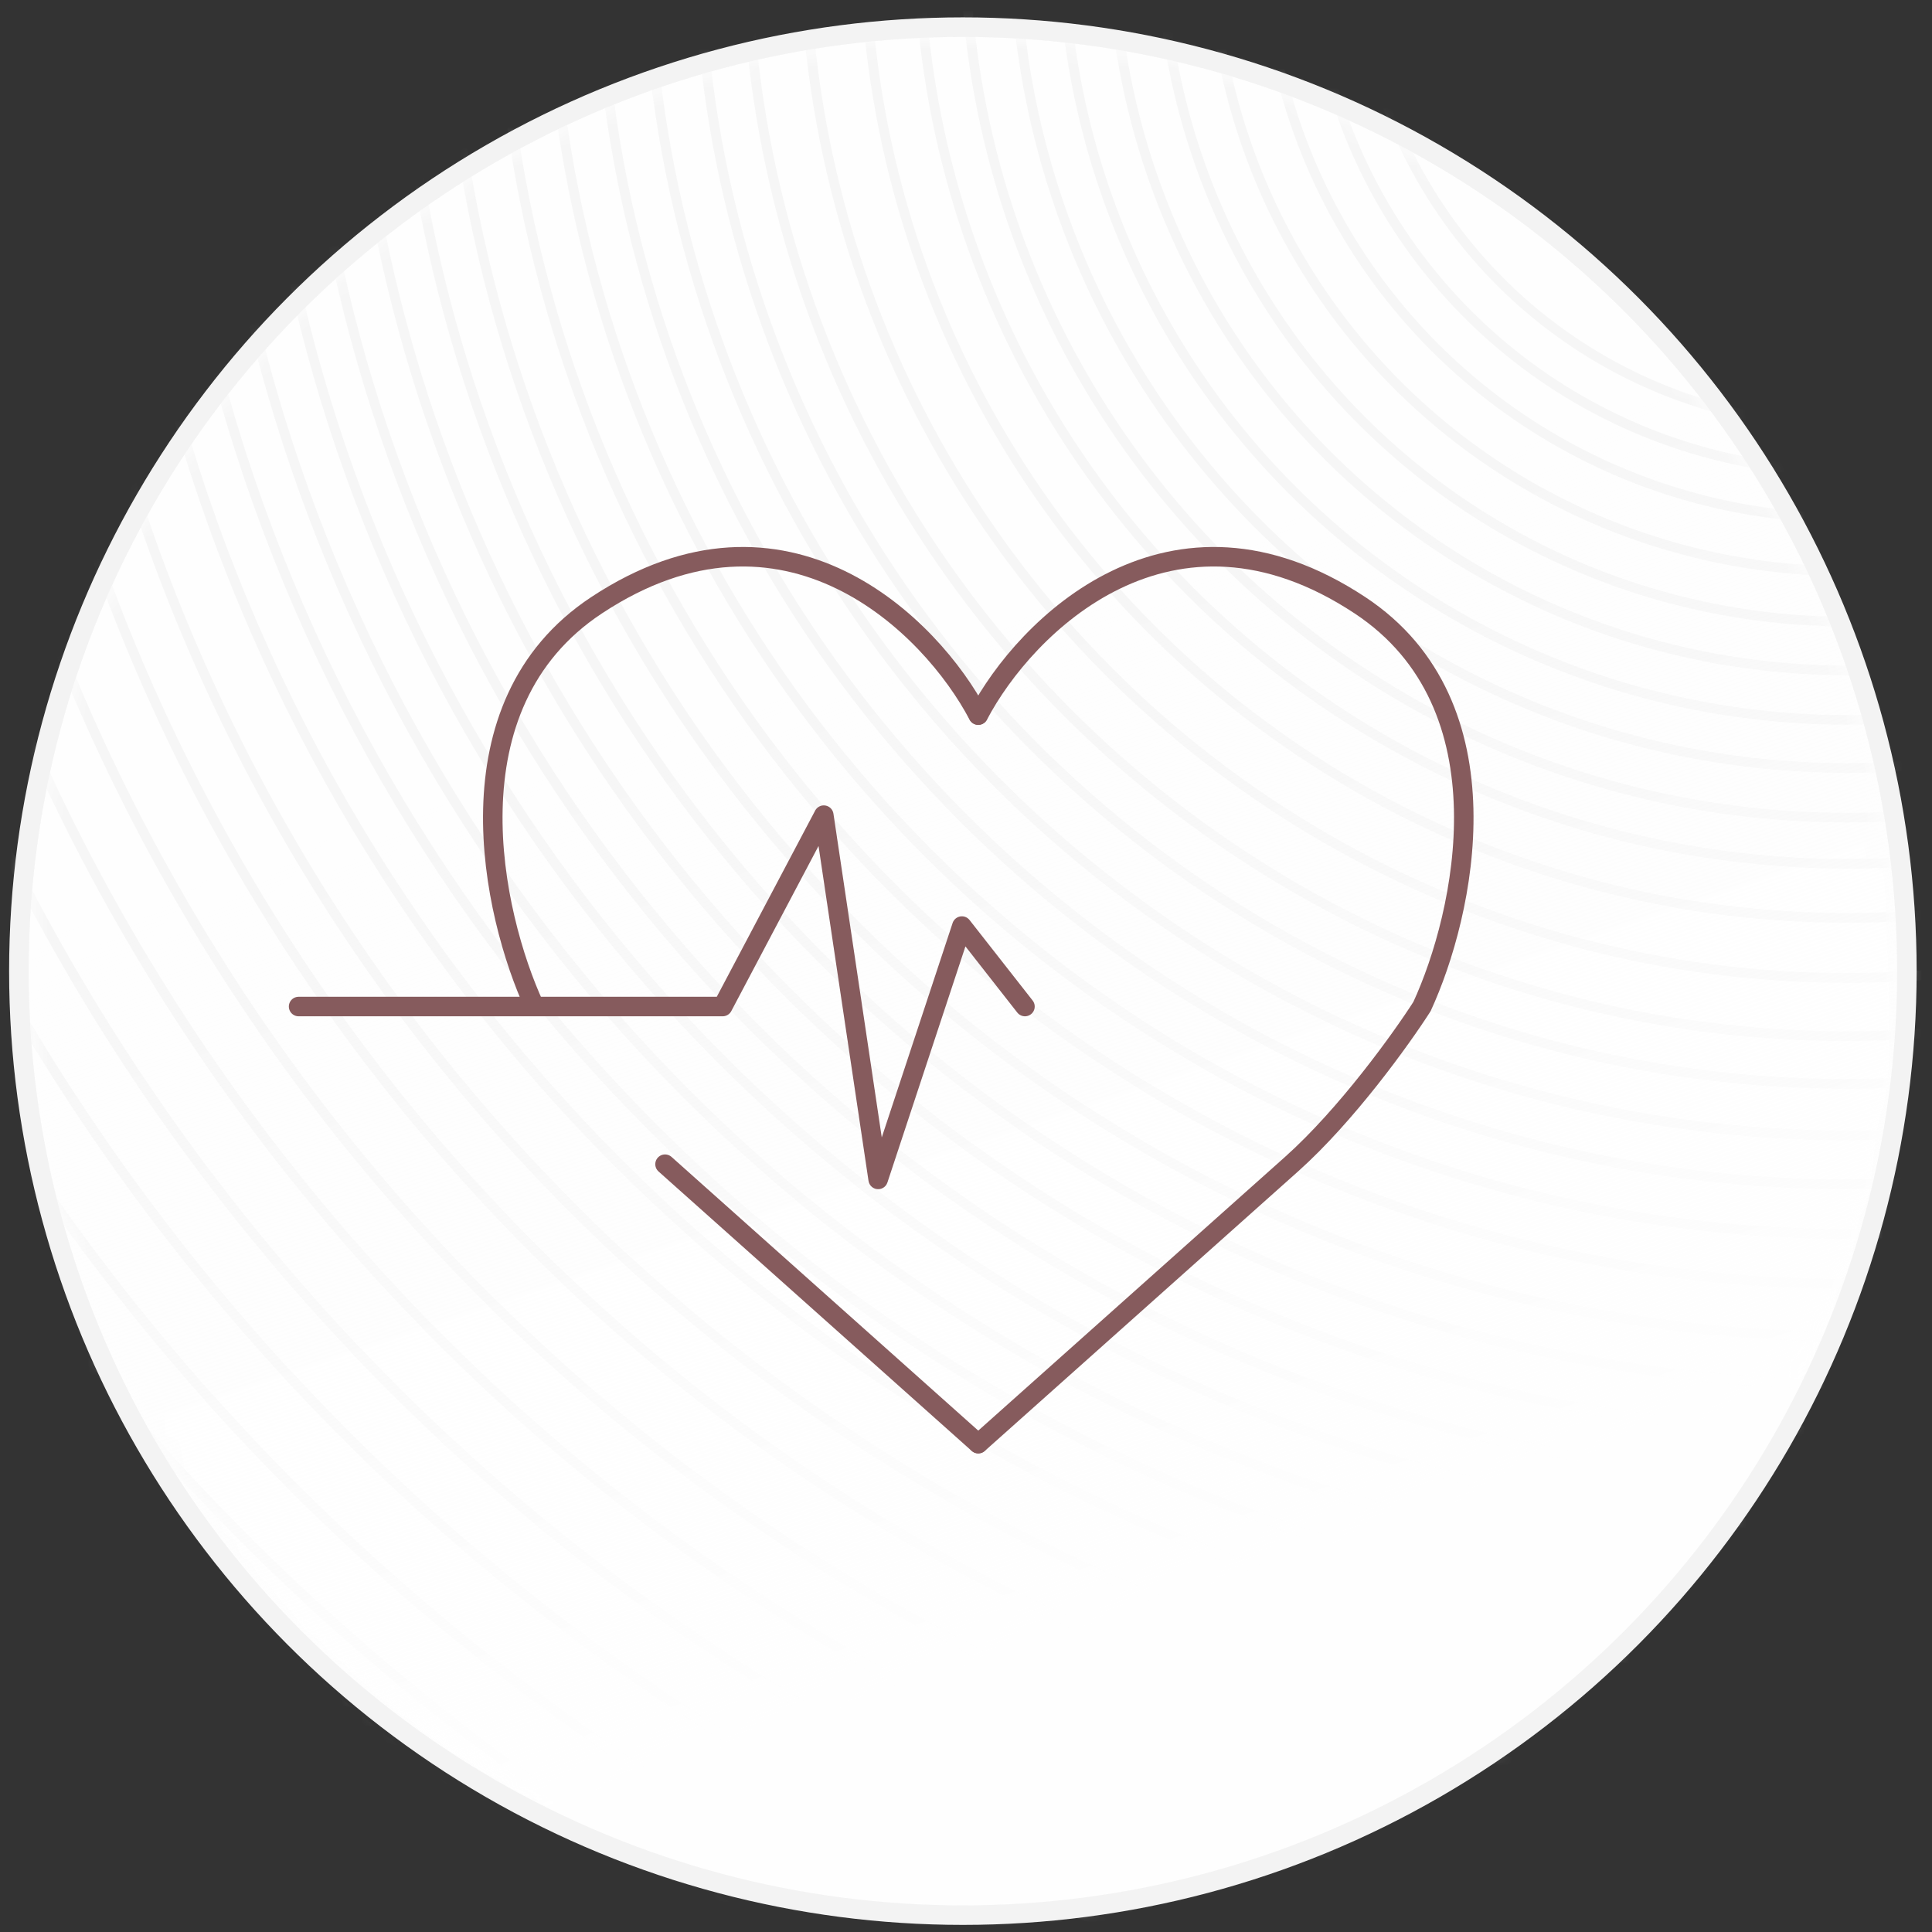 <svg width="99" height="99" viewBox="0 0 99 99" fill="none" xmlns="http://www.w3.org/2000/svg">
<rect x="0" y="0" width="99" height="99" fill="#333333" stroke="none"/>
<circle cx="49.34" cy="49.763" r="48.373" fill="#FEFEFE" stroke="#F3F3F3"/>
<mask id="mask0_313_419" style="mask-type:alpha" maskUnits="userSpaceOnUse" x="1" y="1" width="97" height="97">
<circle cx="49.34" cy="49.763" r="47.883" fill="#FEFEFE"/>
</mask>
<g mask="url(#mask0_313_419)">
<circle cx="94.648" cy="-3.316" r="25.12" stroke="#F6F6F6" stroke-width="0.5"/>
<circle cx="94.648" cy="-3.316" r="58.856" stroke="#F6F6F6" stroke-width="0.5"/>
<circle cx="94.649" cy="-3.315" r="119.056" stroke="#F6F6F6" stroke-width="0.5"/>
<circle cx="94.649" cy="-3.317" r="27.475" stroke="#F6F6F6" stroke-width="0.5"/>
<circle cx="94.648" cy="-3.317" r="61.498" stroke="#F6F6F6" stroke-width="0.5"/>
<circle cx="94.648" cy="-3.316" r="122.645" stroke="#F6F6F6" stroke-width="0.5"/>
<circle cx="94.648" cy="-3.317" r="29.869" stroke="#F6F6F6" stroke-width="0.5"/>
<circle cx="94.648" cy="-3.317" r="64.004" stroke="#F6F6F6" stroke-width="0.5"/>
<circle cx="94.648" cy="-3.317" r="125.786" stroke="#F6F6F6" stroke-width="0.5"/>
<circle cx="94.648" cy="-3.317" r="32.587" stroke="#F6F6F6" stroke-width="0.5"/>
<circle cx="94.648" cy="-3.317" r="66.547" stroke="#F6F6F6" stroke-width="0.5"/>
<circle cx="94.649" cy="-3.317" r="128.777" stroke="#F6F6F6" stroke-width="0.5"/>
<circle cx="94.648" cy="-3.317" r="35.169" stroke="#F6F6F6" stroke-width="0.5"/>
<circle cx="94.648" cy="-3.317" r="69.107" stroke="#F6F6F6" stroke-width="0.5"/>
<circle cx="94.648" cy="-3.317" r="132.034" stroke="#F6F6F6" stroke-width="0.5"/>
<circle cx="94.648" cy="-3.317" r="37.669" stroke="#F6F6F6" stroke-width="0.5"/>
<circle cx="94.648" cy="-3.317" r="92.296" stroke="#F6F6F6" stroke-width="0.5"/>
<circle cx="94.649" cy="-3.317" r="71.802" stroke="#F6F6F6" stroke-width="0.5"/>
<circle cx="94.648" cy="-3.318" r="134.756" stroke="#F6F6F6" stroke-width="0.5"/>
<circle cx="94.648" cy="-3.317" r="40.206" stroke="#F6F6F6" stroke-width="0.5"/>
<circle cx="94.648" cy="-3.317" r="95.186" stroke="#F6F6F6" stroke-width="0.5"/>
<circle cx="94.648" cy="-3.317" r="74.232" stroke="#F6F6F6" stroke-width="0.5"/>
<circle cx="94.648" cy="-3.318" r="138.386" stroke="#F6F6F6" stroke-width="0.5"/>
<circle cx="94.648" cy="-3.317" r="42.67" stroke="#F6F6F6" stroke-width="0.5"/>
<circle cx="94.648" cy="-3.317" r="98.653" stroke="#F6F6F6" stroke-width="0.5"/>
<circle cx="94.648" cy="-3.317" r="76.688" stroke="#F6F6F6" stroke-width="0.5"/>
<circle cx="94.648" cy="-3.317" r="45.215" stroke="#F6F6F6" stroke-width="0.5"/>
<circle cx="94.648" cy="-3.316" r="101.848" stroke="#F6F6F6" stroke-width="0.5"/>
<circle cx="94.648" cy="-3.317" r="79.172" stroke="#F6F6F6" stroke-width="0.5"/>
<circle cx="94.648" cy="-3.317" r="47.577" stroke="#F6F6F6" stroke-width="0.5"/>
<circle cx="94.648" cy="-3.317" r="105.338" stroke="#F6F6F6" stroke-width="0.5"/>
<circle cx="94.648" cy="-3.317" r="81.518" stroke="#F6F6F6" stroke-width="0.5"/>
<circle cx="94.648" cy="-3.317" r="50.352" stroke="#F6F6F6" stroke-width="0.5"/>
<circle cx="94.648" cy="-3.316" r="108.741" stroke="#F6F6F6" stroke-width="0.5"/>
<circle cx="94.648" cy="-3.317" r="84.034" stroke="#F6F6F6" stroke-width="0.5"/>
<circle cx="94.648" cy="-3.317" r="53.43" stroke="#F6F6F6" stroke-width="0.5"/>
<circle cx="94.648" cy="-3.316" r="112.522" stroke="#F6F6F6" stroke-width="0.5"/>
<circle cx="94.649" cy="-3.317" r="86.472" stroke="#F6F6F6" stroke-width="0.5"/>
<circle cx="94.648" cy="-3.316" r="56.411" stroke="#F6F6F6" stroke-width="0.5"/>
<circle cx="94.648" cy="-3.316" r="116.153" stroke="#F6F6F6" stroke-width="0.5"/>
<circle cx="94.649" cy="-3.317" r="89.005" stroke="#F6F6F6" stroke-width="0.5"/>
<circle cx="49.34" cy="49.763" r="48.373" fill="url(#paint0_linear_313_419)" stroke="#F3F3F3"/>
</g>
<path d="M15.301 51.577H27.392M52.521 51.577L49.289 47.453L44.999 60.436L42.213 41.77L37.031 51.577H27.392M27.392 51.577C25.219 46.859 22.812 36.142 30.568 31.016C40.263 24.608 47.729 32.075 50.125 36.644M50.125 73.975L34.078 59.656" stroke="#865B5D" stroke-linecap="round" stroke-linejoin="round"/>
<path d="M50.132 36.644C52.528 32.075 59.995 24.608 69.69 31.016C77.446 36.142 75.039 46.859 72.866 51.577C71.814 53.22 69.003 57.136 66.18 59.656L50.132 73.975" stroke="#865B5D" stroke-linecap="round" stroke-linejoin="round"/>
<defs>
<linearGradient id="paint0_linear_313_419" x1="65.462" y1="80.086" x2="49.34" y2="32.023" gradientUnits="userSpaceOnUse">
<stop stop-color="#FEFEFE"/>
<stop offset="1" stop-color="#FEFEFE" stop-opacity="0"/>
</linearGradient>
</defs>
</svg>
